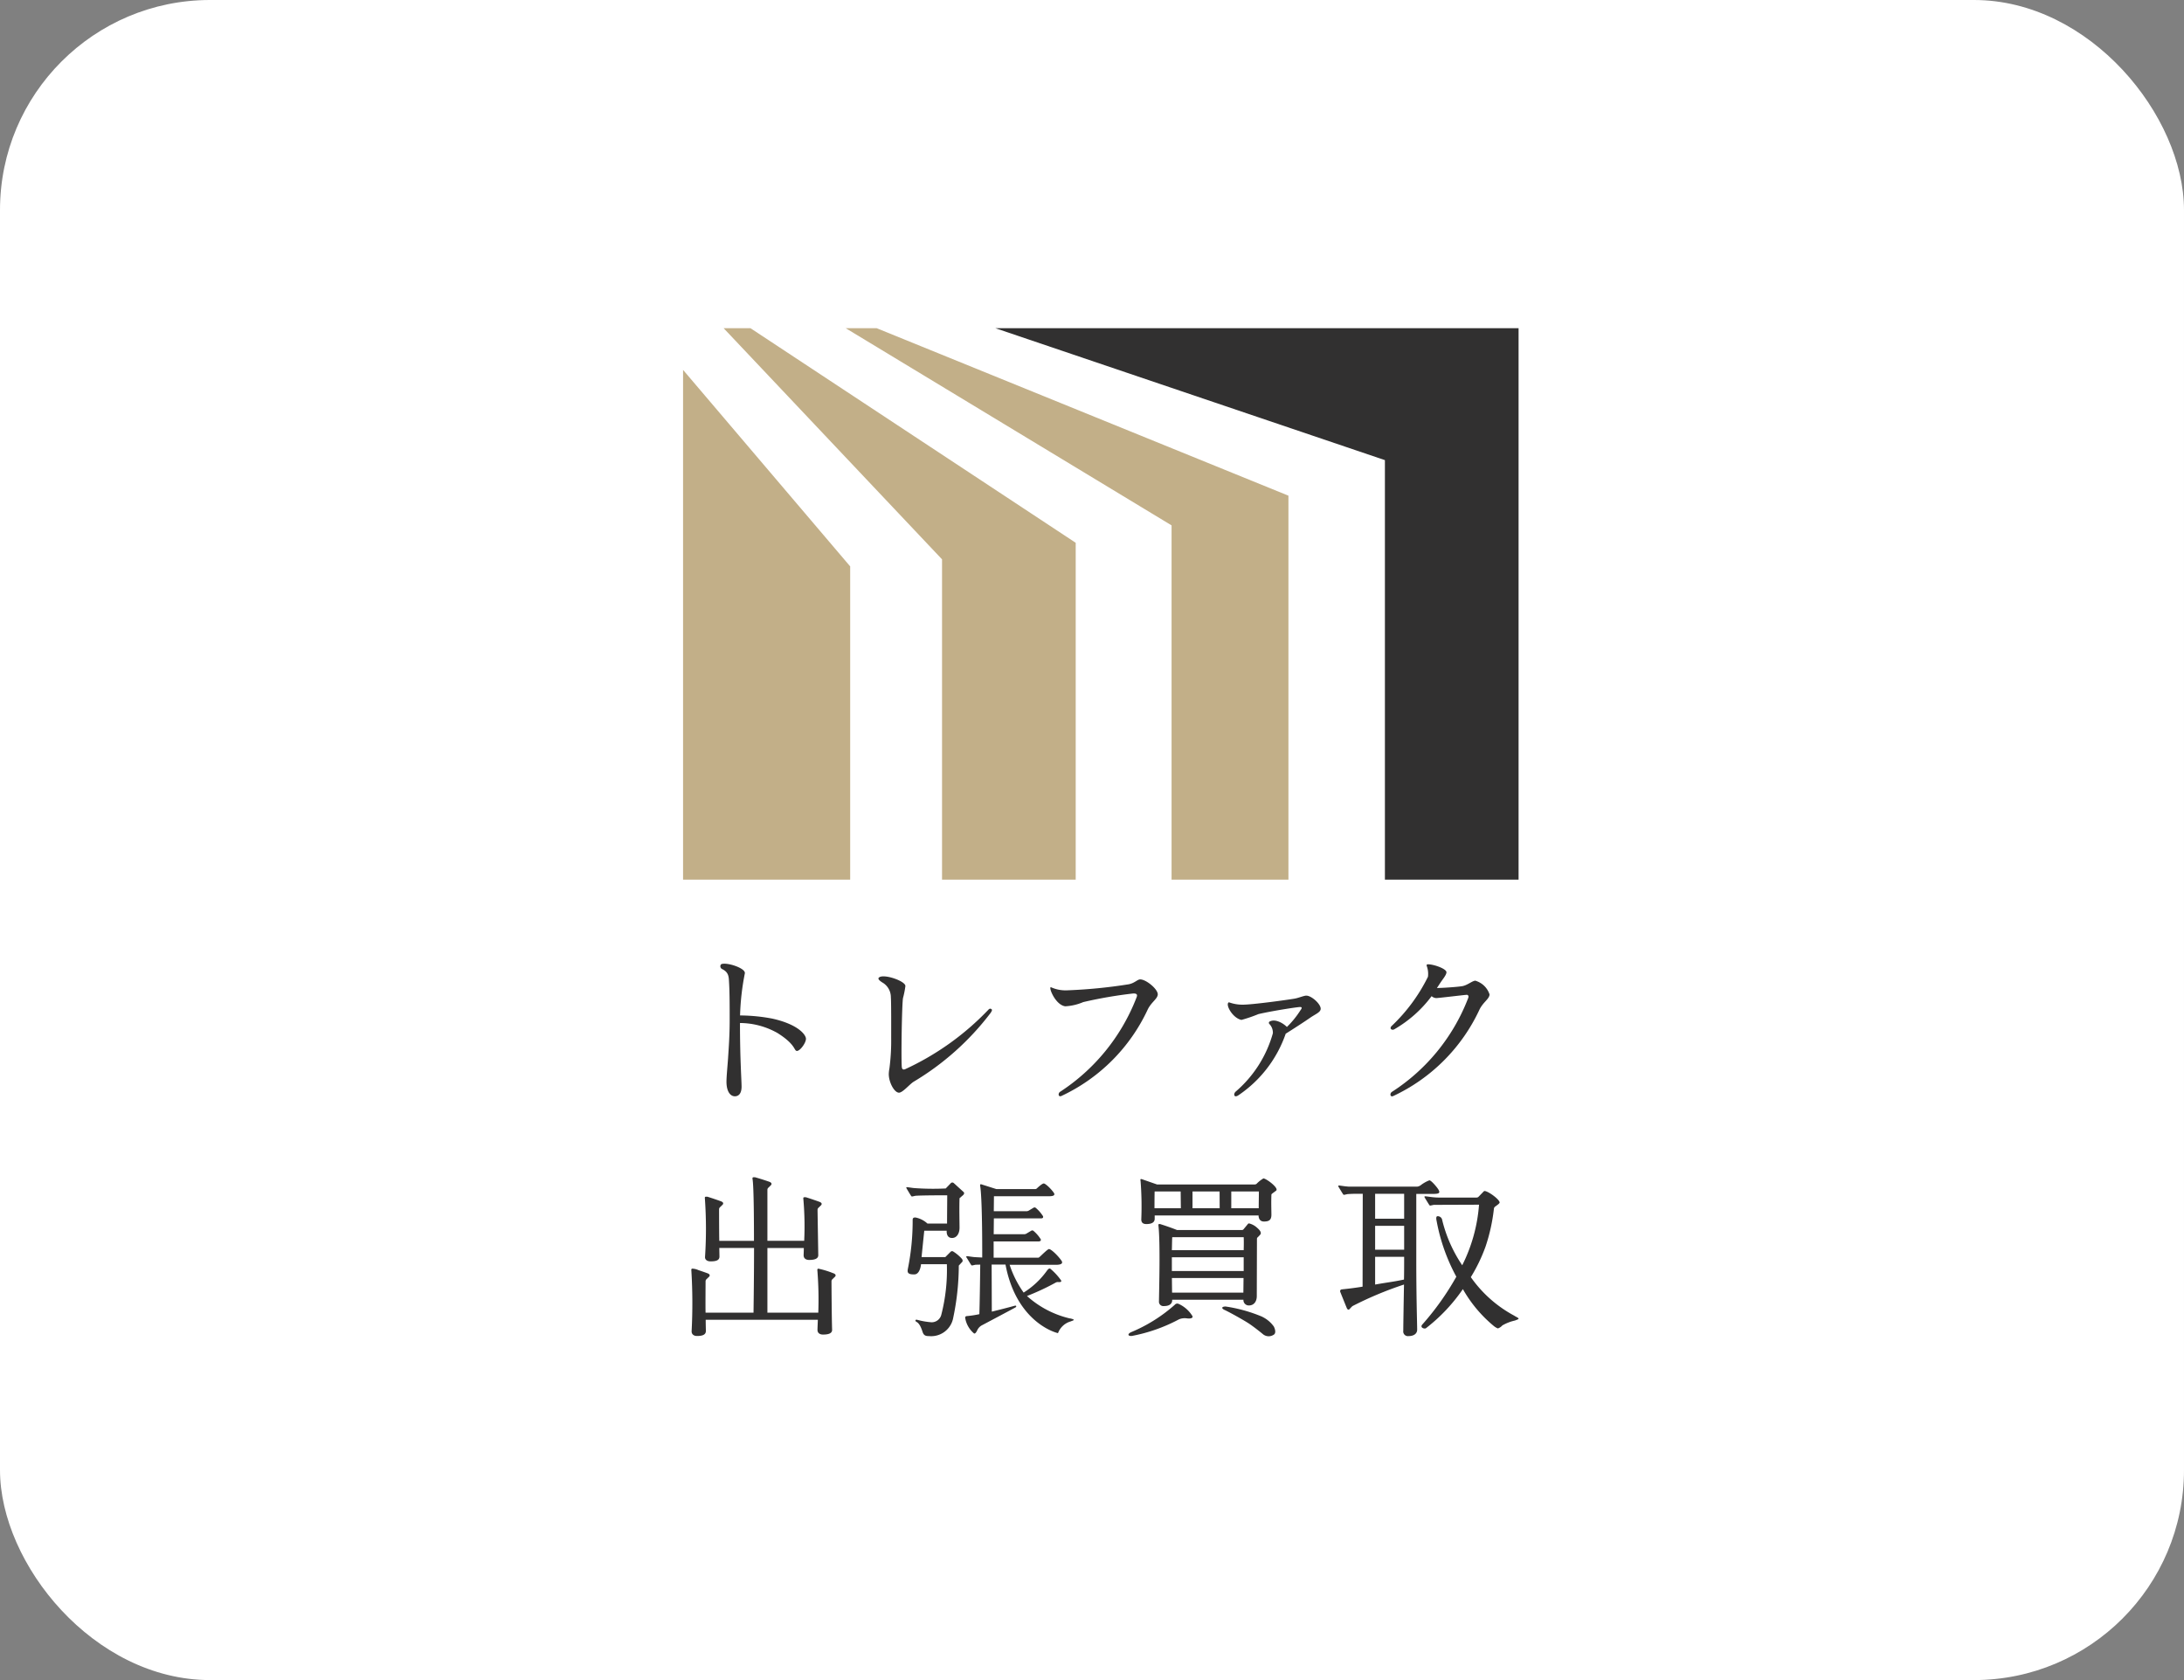 <svg xmlns="http://www.w3.org/2000/svg" width="104" height="80"><rect width="100%" height="100%" fill="#808080" stroke="none"/><defs><clipPath id="a"><path data-name="長方形 50" fill="none" d="M0 0h39.786v48H0z"/></clipPath></defs><g transform="translate(-24 -5034)"><rect data-name="長方形 5" width="104" height="80" rx="10" transform="translate(24 5034)" fill="#fff"/><g data-name="グループ 94"><path data-name="パス 554" d="M71.399 5049.628l18.549 6.282v19.977h6.365v-26.259z" fill="#313030"/><path data-name="パス 555" d="M56.527 5075.887h7.958v-14.917l-7.958-9.357z" fill="#c2af88"/><path data-name="パス 556" d="M64.272 5049.628l15.517 9.389v16.87h5.565v-18.284l-19.608-7.975z" fill="#c2af88"/><path data-name="パス 557" d="M58.459 5049.628l10.4 11.006v15.253h6.365v-16.041l-15.487-10.218z" fill="#c2af88"/><g data-name="グループ 93"><g data-name="グループ 92" transform="translate(56.527 5049.628)" clip-path="url(#a)" fill="#313030"><path data-name="パス 558" d="M7.147 44.998a4.149 4.149 0 00-.7-.215c-.046 0-.056.033-.052.075a17.441 17.441 0 01.044 2.02H4.016v-3.08H5.75c0 .153-.009.288-.009.348 0 .153.119.221.263.221.246 0 .436-.051.434-.229-.008-.52-.034-2.062-.034-2.155a.133.133 0 01.049-.106l.121-.117s.1-.1-.091-.165a15.579 15.579 0 00-.638-.215c-.085 0-.127-.01-.118.075a14.774 14.774 0 01.041 2H4.016v-2.427a.13.13 0 01.05-.105l.12-.118s.1-.1-.091-.165c-.37-.129-.67-.211-.67-.211-.085 0-.128-.009-.119.076.07.346.07 2.429.07 2.953H1.725c-.008-.2-.01-1.245-.01-1.5a.133.133 0 01.049-.106l.12-.117s.1-.1-.091-.165a15.28 15.28 0 00-.637-.215c-.085 0-.127-.01-.118.075a20.389 20.389 0 01.008 2.793c-.008.144.118.212.263.212.246 0 .424-.042.424-.229l-.008-.409H3.38c0 1.239-.017 2.486-.025 3.08H1.072c-.009-.195 0-1.34 0-1.492a.133.133 0 01.049-.106l.121-.117s.1-.1-.092-.165q-.208-.076-.418-.145a.768.768 0 00-.286-.071c-.046 0-.056.033-.052.075a25.5 25.5 0 01.013 2.911c0 .145.11.221.255.221.246 0 .424-.051.424-.238 0-.076-.008-.3-.008-.534h5.34c-.008.221-.017.408-.017.484 0 .153.118.22.263.22.246 0 .439-.05.433-.229-.021-.654-.029-2.2-.029-2.306a.132.132 0 01.05-.106l.12-.117s.1-.1-.091-.165"/><path data-name="パス 559" d="M35.116 40.815a.326.326 0 01-.176.062h-3.207c-.049 0-.094-.006-.133-.01-.06 0-.323-.045-.374-.045-.008 0-.025 0-.025.034 0 .011 0 .011.034.068l.16.262c.034.045.043.08.076.08s.153-.034.178-.034c.09-.007.205-.012.326-.015h.391l-.008 4.422c-.3.051-.628.093-.975.128-.068.008-.1.034-.093.11 0 0 .2.5.309.766.076.188.173.024.173.024l.1-.1a17.009 17.009 0 012.458-1.029c-.017.925-.034 1.95-.034 2.2a.222.222 0 00.246.255c.271 0 .415-.127.415-.305 0-.339-.042-1.4-.042-3.326v-3.14h.809c.3 0 .33-.053.249-.2-.06-.107-.343-.446-.434-.446a1.587 1.587 0 00-.423.241m-.787 4.484c-.515.11-.763.128-1.374.238v-1.32h1.382c0 .4 0 .766-.008 1.081m.008-1.42h-1.382v-1.138h1.382zm0-1.477h-1.382v-1.186h1.382z"/><path data-name="パス 560" d="M39.598 47.03a5.963 5.963 0 01-2.086-1.844 7.781 7.781 0 00.7-1.451 8.615 8.615 0 00.4-1.809.144.144 0 01.06-.1c.082-.06.213-.149.212-.193 0-.137-.492-.51-.7-.548a.071.071 0 00-.063.024l-.239.247a.127.127 0 01-.093.04h-1.827c-.1 0-.187-.01-.257-.016s-.323-.045-.374-.045c-.008 0-.029 0-.025.039 0 .012.195.324.195.324.034.045.043.08.076.08s.153-.034.178-.034l2.148-.008a7.685 7.685 0 01-.8 2.884 6.627 6.627 0 01-.954-2.153.213.213 0 00-.223-.182c-.1 0-.043.222-.043.222a8.929 8.929 0 00.939 2.658 13.03 13.03 0 01-1.623 2.28c-.117.133.078.218.172.176a8.222 8.222 0 001.763-1.865 6.322 6.322 0 001.456 1.743.769.769 0 00.209.129.483.483 0 00.213-.142 2.124 2.124 0 01.6-.234c.229-.085.241-.082-.013-.217"/><path data-name="パス 561" d="M23.612 46.466a.153.153 0 00-.195.034 7.418 7.418 0 01-2.085 1.308c-.195.093-.141.2.054.175a7.872 7.872 0 002.235-.791.718.718 0 01.372-.043c.164.022.3-.01.264-.106a1.485 1.485 0 00-.644-.577"/><path data-name="パス 562" d="M27.352 43.299a1.818 1.818 0 00.133-.139c.091-.108-.074-.26-.148-.323a.853.853 0 00-.378-.208.064.064 0 00-.061.025l-.213.257a.084.084 0 01-.066.03h-3.1c-.369-.149-.806-.284-.806-.284-.068-.008-.085.013-.076.071.093.857.034 2.953.025 3.606a.209.209 0 00.238.229c.437 0 .39-.3.39-.3h3.394a.255.255 0 00.263.271c.229 0 .373-.18.373-.444l.008-2.716a.107.107 0 01.028-.082m-.671 2.63h-3.399l-.008-.695h3.411l-.008.695m.015-1.029h-3.42v-.654h3.42zm0-.992h-3.42c.008-.246.008-.492.018-.619h3.402c.008.135.008.356 0 .619"/><path data-name="パス 563" d="M27.63 40.488a1.493 1.493 0 00-.316.25.135.135 0 01-.092.034h-4.655l-.731-.255c-.076-.008-.059.027-.05.095a15.347 15.347 0 01.034 1.826c0 .144.076.22.238.22.255 0 .4-.076.4-.255v-.155h4.947c0 .136.06.289.255.289.229 0 .356-.06.356-.323 0-.208-.015-.56 0-.943 0-.045.02-.044.052-.075l.171-.127c.149-.113-.429-.557-.6-.585m-3.935 1.421h-1.256s0-.609.008-.8h1.239zm1.849 0h-1.294v-.8h1.29zm1.867 0h-1.315v-.8h1.315c0 .263-.008.457-.008.8"/><path data-name="パス 564" d="M27.588 47.075a7.162 7.162 0 00-1.759-.492c-.2.008-.2.1-.027.172.288.136.946.509 1.15.645s.518.381.67.509a.428.428 0 00.488.029c.137-.065.092-.26.022-.4a1.452 1.452 0 00-.544-.46"/><path data-name="パス 565" d="M18.427 47.154a4.618 4.618 0 01-2.05-1.07 11.436 11.436 0 001.377-.644.241.241 0 01.087-.022s.223.034.157-.082a2.891 2.891 0 00-.478-.524c-.065-.066-.113-.039-.187.059a3.937 3.937 0 01-1.115 1.05 4.9 4.9 0 01-.667-1.322h2.194c.326 0 .345-.1.266-.21-.188-.263-.493-.541-.586-.541-.067 0-.365.307-.465.391a.089.089 0 01-.061.021h-2.11v-.775h2.119a.166.166 0 00.118-.031.082.082 0 00-.012-.1 1.684 1.684 0 00-.332-.375.093.093 0 00-.1-.005l-.251.15-.059.017h-1.48v-.006l.008-.747h2.217c.045 0 .094 0 .118-.03a.082.082 0 00-.012-.1 1.677 1.677 0 00-.332-.374.093.093 0 00-.1-.005l-.25.15-.059.016h-1.586l.008-.712h2.631c.263 0 .278-.082.214-.172-.151-.212-.4-.436-.473-.436s-.258.169-.333.239a.112.112 0 01-.076.029H14.92c-.266-.083-.458-.146-.653-.206-.135-.051-.133-.021-.11.119.1.746.088 3.345.088 3.345s-.271-.012-.358-.019c-.06 0-.323-.045-.374-.045-.008 0-.062.009.009.1l.16.262c.034.045.043.08.076.08s.153-.034.178-.034l.215-.005c-.008.755-.025 1.842-.042 2.359a4.783 4.783 0 01-.579.09c-.068 0-.11.036-.093.1a1.213 1.213 0 00.413.723c.046.033.105-.031.157-.144a.516.516 0 01.248-.252s1.554-.823 1.581-.843c.05-.035.04-.1-.048-.074a38.42 38.42 0 01-1.086.279l-.008-2.241h.66c.46 2.448 2.023 3.15 2.5 3.266a.909.909 0 01.591-.555c.155-.06.273-.08-.015-.148"/><path data-name="パス 566" d="M12.892 40.708a.1.1 0 00-.145.006l-.239.249a12.234 12.234 0 01-1.48-.017c-.059 0-.322-.045-.373-.045-.008 0-.025 0-.025.034 0 .011.195.33.195.33.034.045.043.08.076.08s.153-.034.178-.034c.3-.023 1.5-.023 1.5-.023v.014c0 .3-.008.883-.008 1.333h-.933a1.183 1.183 0 00-.56-.288c-.1-.009-.145.025-.145.11a11.561 11.561 0 01-.232 2.352c-.025.153 0 .255.314.246.195 0 .291-.247.317-.485h1.23a8.611 8.611 0 01-.263 2.4.473.473 0 01-.467.365 3.571 3.571 0 01-.695-.121c-.09-.012-.093.062-.025.1.17.085.254.364.3.5.059.161.16.179.3.179a1.067 1.067 0 001.137-.8 12.236 12.236 0 00.281-2.558l.169-.181s.045-.063-.029-.148a1.882 1.882 0 00-.4-.337.1.1 0 00-.133.013l-.25.25h-1.13c.042-.424.093-.917.128-1.256h1.069s-.038.346.255.345c.229 0 .356-.223.356-.486s-.017-.907 0-1.408l.164-.142s.09-.069.039-.144z"/><path data-name="パス 567" d="M2.947 30.694a11.908 11.908 0 00-.233 2.031 8.414 8.414 0 011.538.151c1.228.274 1.6.768 1.6.962s-.278.576-.428.576-.034-.292-.928-.853a3.664 3.664 0 00-1.786-.476c0 1.718.076 2.73.076 3.029 0 .318-.132.46-.319.46-.228 0-.4-.245-.4-.694 0-.246.057-.828.076-1.123.03-.46.076-1.081.076-1.792s0-1.345-.03-1.829c-.013-.262-.018-.47-.331-.621-.114-.055-.1-.214-.018-.239.285-.082 1.1.194 1.1.418"/><path data-name="パス 568" d="M10.588 31.32a4.329 4.329 0 01-.115.577c-.052.3-.091 2.738-.06 3.247.008.133.047.176.152.145a12.988 12.988 0 003.965-2.827c.064-.072.111-.072.158-.035s.007.1-.044.179a12.885 12.885 0 01-3.661 3.273c-.187.113-.523.523-.7.523-.225 0-.487-.493-.487-.886a1.668 1.668 0 01.031-.272 10.246 10.246 0 00.083-1.461c0-.283.006-1.664-.015-1.926a.809.809 0 00-.35-.668c-.168-.1-.293-.2-.22-.267.211-.2 1.262.16 1.262.4"/><path data-name="パス 569" d="M22.605 31.716c0 .213-.3.365-.475.718a8.5 8.5 0 01-4.109 4.123c-.149.071-.179-.113-.074-.192a9.4 9.4 0 003.639-4.477c.023-.06.107-.222-.153-.209a20.974 20.974 0 00-2.378.41 2.508 2.508 0 01-.854.2c-.494-.06-.846-1.007-.663-.9a1.68 1.68 0 00.739.14 24.407 24.407 0 002.941-.288c.288-.055.416-.233.55-.233.281 0 .837.458.837.711"/><path data-name="パス 570" d="M25.993 32.098a1.88 1.88 0 00.654.114c.482 0 2.166-.234 2.479-.289.19-.034.438-.142.552-.142.245 0 .685.393.685.623 0 .171-.244.251-.511.437s-.8.531-1.155.753a5.824 5.824 0 01-2.271 2.944c-.2.12-.229-.085-.108-.189a5.666 5.666 0 001.768-2.777.6.6 0 00-.176-.451.082.082 0 010-.092c.27-.18.684.076.844.244a4.35 4.35 0 00.642-.79c.088-.114.078-.16-.013-.16-.139 0-1.348.188-1.986.338a6.846 6.846 0 01-.807.276c-.431-.087-.787-.755-.6-.837"/><path data-name="パス 571" d="M37.747 31.072c-.139-.023-.388.219-.655.26-.295.045-.991.086-1.193.086.045-.069.091-.137.135-.206.141-.218.315-.408.318-.544 0-.168-.609-.381-.883-.379-.018 0-.088 0-.049.1a1.074 1.074 0 01.051.494 8.218 8.218 0 01-1.734 2.348c-.121.132.028.213.128.155a5.862 5.862 0 001.78-1.58.355.355 0 00.218.092c.109 0 1.439-.163 1.466-.156.119.03.059.151.04.2a9.258 9.258 0 01-3.622 4.427c-.106.079-.075.262.073.192a8.5 8.5 0 004.108-4.122c.175-.354.475-.506.475-.718a1 1 0 00-.655-.644"/></g></g></g></g></svg>